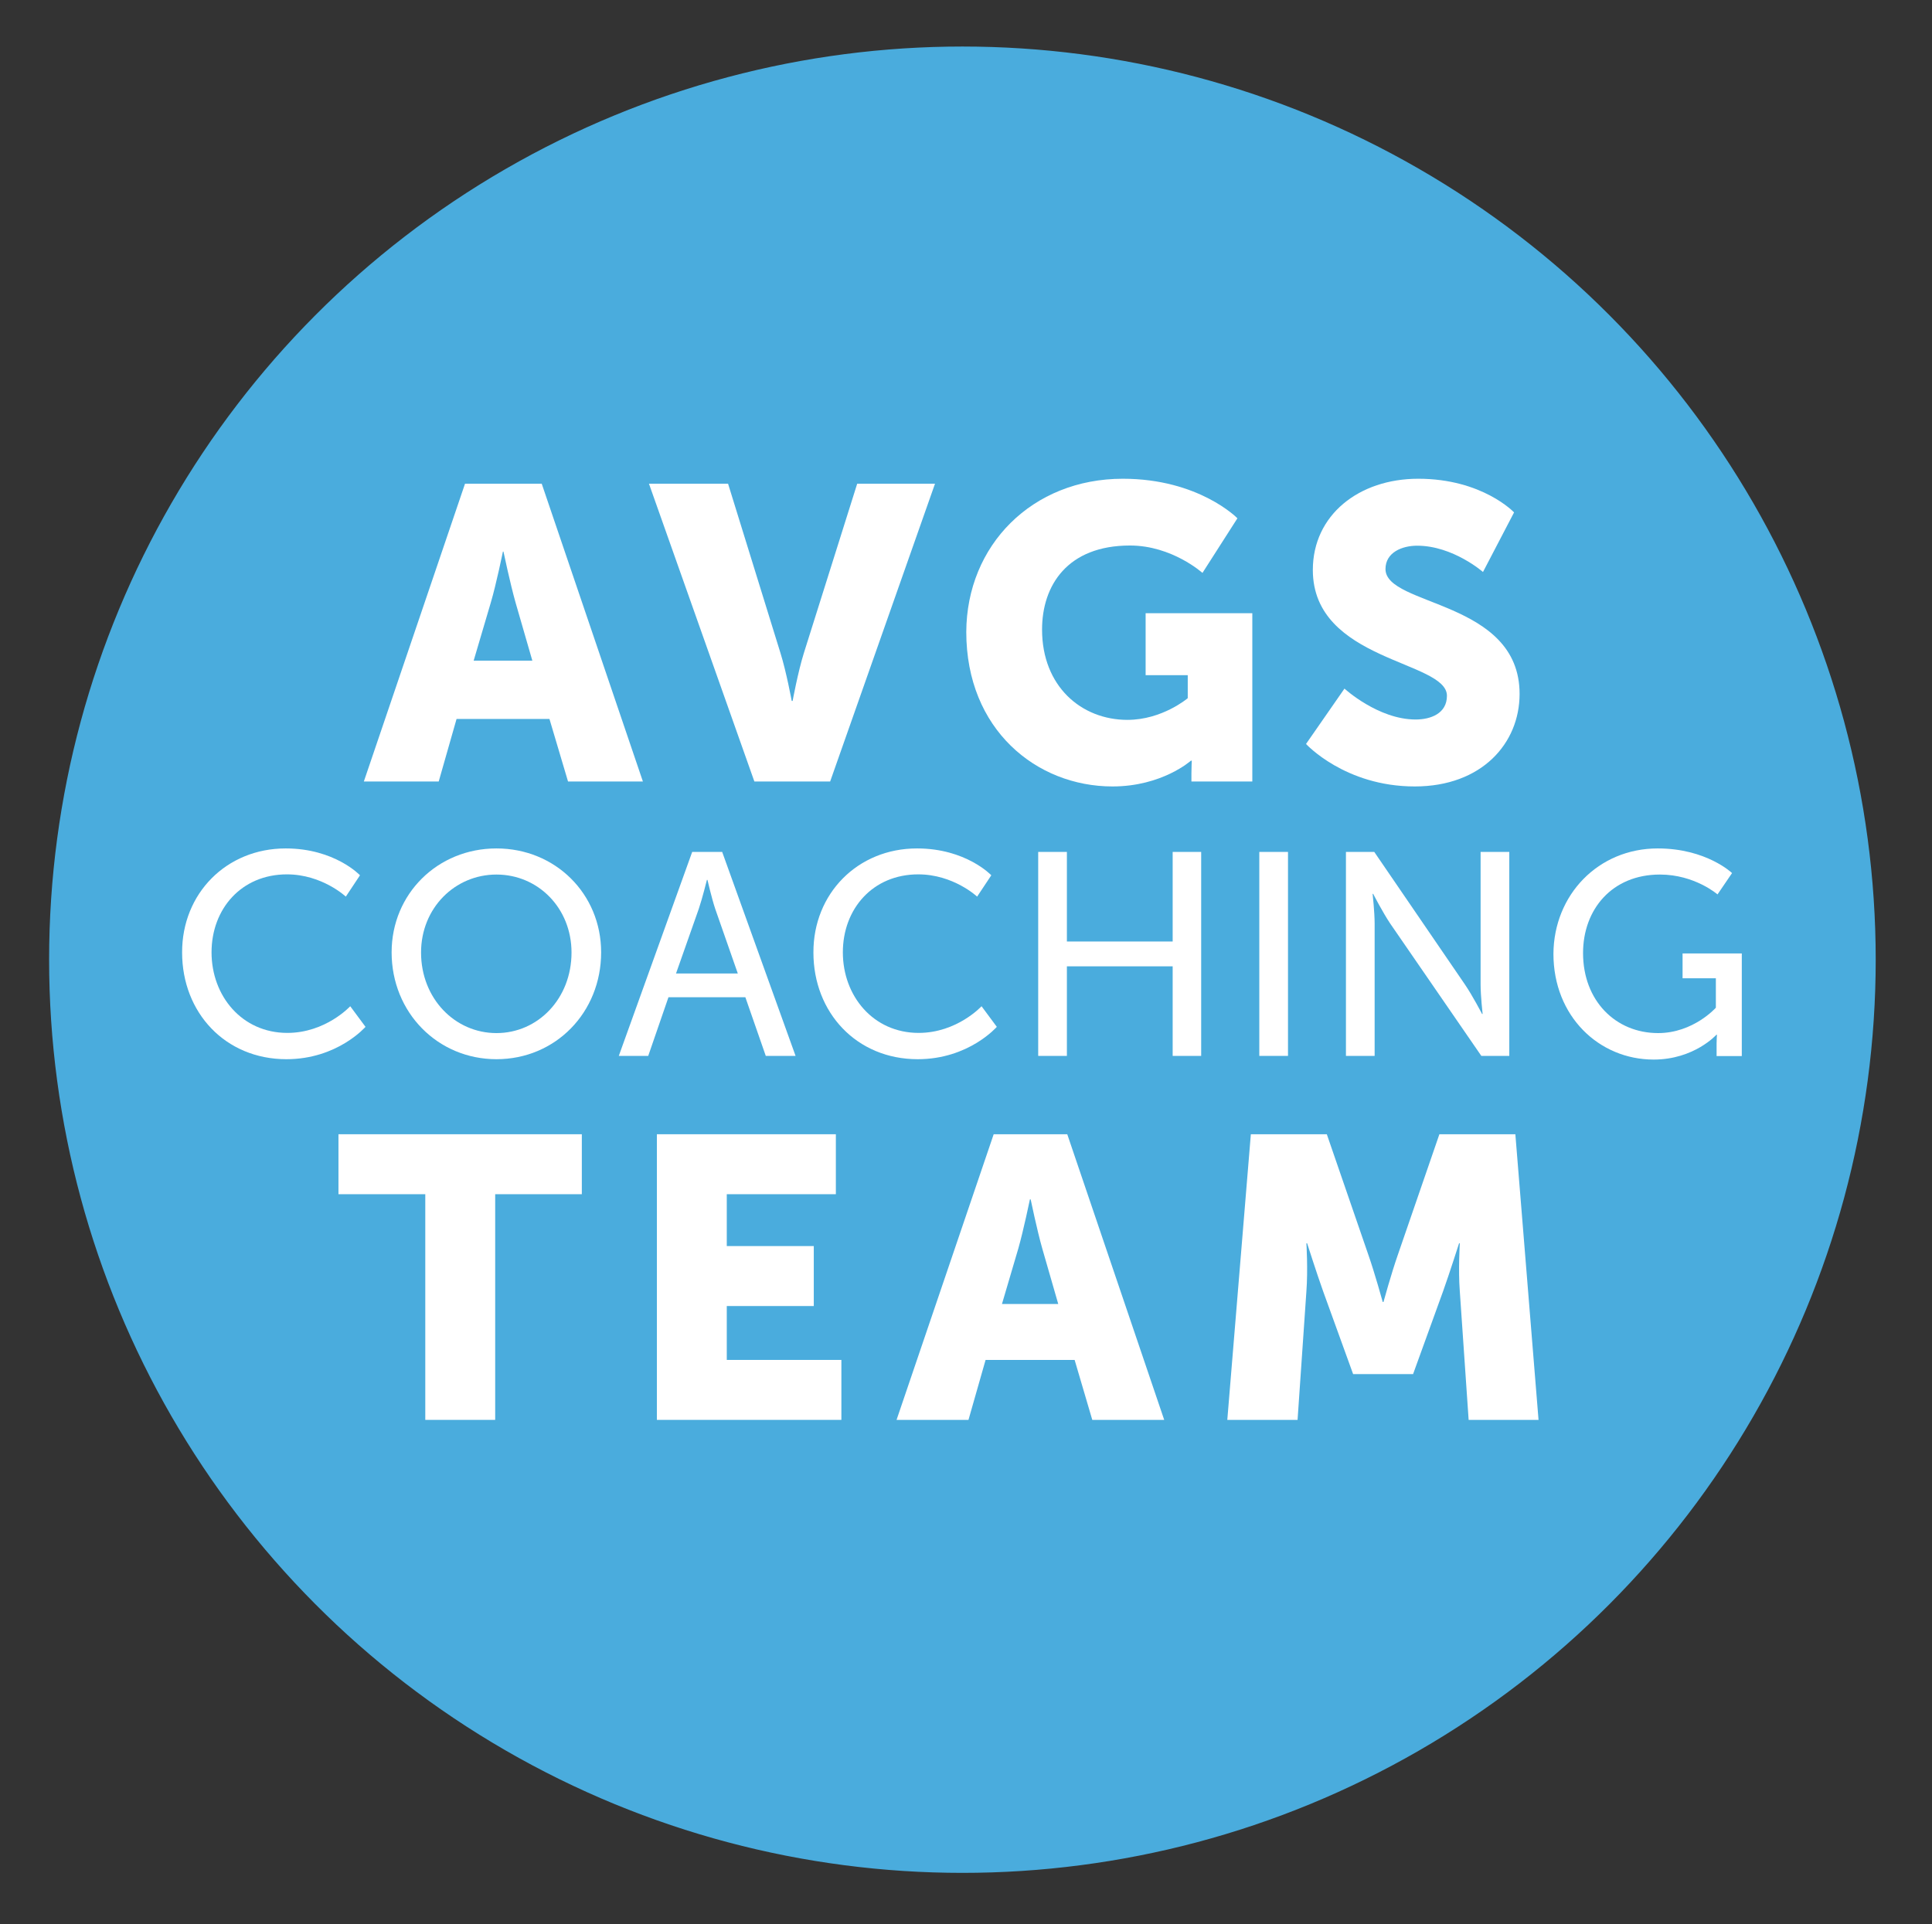 <?xml version="1.0" encoding="utf-8"?>
<!-- Generator: Adobe Illustrator 25.4.1, SVG Export Plug-In . SVG Version: 6.00 Build 0)  -->
<svg version="1.1" id="Ebene_1" xmlns="http://www.w3.org/2000/svg" xmlns:xlink="http://www.w3.org/1999/xlink" x="0px" y="0px"
	 viewBox="0 0 1050.3 1046.3" style="enable-background:new 0 0 1050.3 1046.3;" xml:space="preserve">
<rect x="0" y="0" width="1050.3" height="1046.3" fill="#333333" stroke="none"/>
<style type="text/css">
	.st0{fill:#4AACDD;stroke:#4AACDD;stroke-miterlimit:10;}
	.st1{fill:#FFFFFF;}
</style>
<circle class="st0" cx="523.2" cy="521.8" r="496"/>
<g>
	<path class="st1" d="M155.3,461.3c26.7,0,40.4,14.6,40.4,14.6l-7.7,11.6c0,0-12.9-12.1-32-12.1c-24.8,0-41,18.8-41,42.4
		c0,23.7,16.5,43.8,41.2,43.8c20.9,0,34.2-14.5,34.2-14.5l8.3,11.2c0,0-15.2,17.6-43,17.6c-33.3,0-56.7-25.4-56.7-58
		C98.9,485.8,123.1,461.3,155.3,461.3z"/>
	<path class="st1" d="M269.9,461.3c32,0,56.9,24.7,56.9,56.5c0,32.7-24.8,58.1-56.9,58.1c-32,0-57-25.4-57-58.1
		C212.9,486,237.9,461.3,269.9,461.3z M269.9,561.7c22.6,0,40.8-18.8,40.8-43.8c0-24.2-18.2-42.4-40.8-42.4s-41,18.2-41,42.4
		C228.9,542.9,247.3,561.7,269.9,561.7z"/>
	<path class="st1" d="M405.2,542.2h-41.8l-11,31.9h-16l39.9-110.9h16.3l39.9,110.9h-16.2L405.2,542.2z M384.3,478.4
		c0,0-2.5,10.1-4.4,15.7l-12.4,35.2h33.6l-12.3-35.2c-1.9-5.7-4.2-15.7-4.2-15.7H384.3z"/>
	<path class="st1" d="M498.5,461.3c26.7,0,40.4,14.6,40.4,14.6l-7.7,11.6c0,0-12.9-12.1-32-12.1c-24.8,0-41,18.8-41,42.4
		c0,23.7,16.5,43.8,41.2,43.8c20.9,0,34.2-14.5,34.2-14.5l8.3,11.2c0,0-15.2,17.6-43,17.6c-33.3,0-56.7-25.4-56.7-58
		C442.1,485.8,466.3,461.3,498.5,461.3z"/>
	<path class="st1" d="M564.4,463.2H580v48.7h57.5v-48.7H653v110.9h-15.5v-48.7H580v48.7h-15.6V463.2z"/>
	<path class="st1" d="M684.6,463.2h15.6v110.9h-15.6V463.2z"/>
	<path class="st1" d="M731.7,463.2h15.4l49.3,72.1c4.1,6,9.3,16,9.3,16h0.3c0,0-1.1-9.9-1.1-16v-72.1h15.6v110.9h-15.2l-49.5-71.9
		c-4.1-6.1-9.3-16.2-9.3-16.2h-0.3c0,0,1.1,9.9,1.1,16.2v71.9h-15.6V463.2z"/>
	<path class="st1" d="M901.2,461.3c26.5,0,40.4,13.4,40.4,13.4l-7.9,11.6c0,0-12.4-10.8-31.3-10.8c-26.1,0-41.8,19-41.8,42.7
		c0,25.8,17.6,43.5,40.8,43.5c19.2,0,31.4-13.8,31.4-13.8v-16h-18.1v-13.5h32.2v55.8h-13.7v-6.9c0-2.4,0.2-4.7,0.2-4.7h-0.3
		c0,0-12.1,13.5-34.1,13.5c-29.8,0-54.5-23.6-54.5-57.5C844.7,486.5,868.9,461.3,901.2,461.3z"/>
</g>
<g>
	<path class="st1" d="M298.7,390.9h-50.5l-9.7,34h-40.7l55-161.9h41.7l55,161.9h-40.7L298.7,390.9z M273.4,299.9
		c0,0-3.6,17.7-6.6,27.8l-9.3,31.5h31.9l-9.1-31.5c-2.9-10.2-6.6-27.8-6.6-27.8H273.4z"/>
	<path class="st1" d="M352.8,263h43l28.5,92.1c3.2,10.2,6.1,26,6.1,26h0.5c0,0,2.9-15.8,6.1-26l29-92.1h42.3l-57,161.9h-41.2
		L352.8,263z"/>
	<path class="st1" d="M610.4,260.3c41.4,0,62.3,21.5,62.3,21.5l-19,29.7c0,0-16.5-14.9-39.4-14.9c-34,0-47.8,21.7-47.8,45.7
		c0,30.8,21.3,49.1,46.4,49.1c19,0,32.8-11.8,32.8-11.8v-12.5h-22.9v-33.7h58v91.5h-33.1v-4.5c0-3.4,0.2-6.8,0.2-6.8h-0.5
		c0,0-15.6,14-42.6,14c-41.4,0-79.5-31-79.5-84C525.5,296.5,561.1,260.3,610.4,260.3z"/>
	<path class="st1" d="M730.9,374.4c0,0,18.3,16.8,38.7,16.8c8.1,0,17-3.2,17-12.9c0-19.2-72.9-18.6-72.9-68.4
		c0-29.9,25.1-49.6,57.3-49.6c34.9,0,52.1,18.3,52.1,18.3L806.2,311c0,0-16.3-14.3-35.8-14.3c-8.1,0-17.2,3.6-17.2,12.7
		c0,20.4,72.9,16.8,72.9,67.9c0,26.9-20.6,50.3-57,50.3c-38,0-59.1-23.1-59.1-23.1L730.9,374.4z"/>
</g>
<g>
	<path class="st1" d="M231.1,649.3H184v-32.6h132.3v32.6h-47.1V772h-38V649.3z"/>
	<path class="st1" d="M357.1,616.7h97.3v32.6h-59.3v28.2h47.3v32.6h-47.3v29.3h62.3V772H357.1V616.7z"/>
	<path class="st1" d="M584.2,739.4h-48.4l-9.3,32.6h-39.1l52.8-155.3h40L632.9,772h-39.1L584.2,739.4z M559.9,652.1
		c0,0-3.5,16.9-6.3,26.7l-8.9,30.2h30.6l-8.7-30.2c-2.8-9.8-6.3-26.7-6.3-26.7H559.9z"/>
	<path class="st1" d="M680,616.7h41.3l22.6,65.6c3.5,10,7.8,25.6,7.8,25.6h0.4c0,0,4.3-15.6,7.8-25.6l22.6-65.6h41.3L836.4,772h-38
		l-4.8-69.9c-0.9-11.7,0-26.1,0-26.1h-0.4c0,0-5.2,16.3-8.7,26.1l-16.3,45h-32.6l-16.3-45c-3.5-9.8-8.7-26.1-8.7-26.1h-0.4
		c0,0,0.9,14.3,0,26.1l-4.8,69.9h-38.2L680,616.7z"/>
</g>
</svg>
